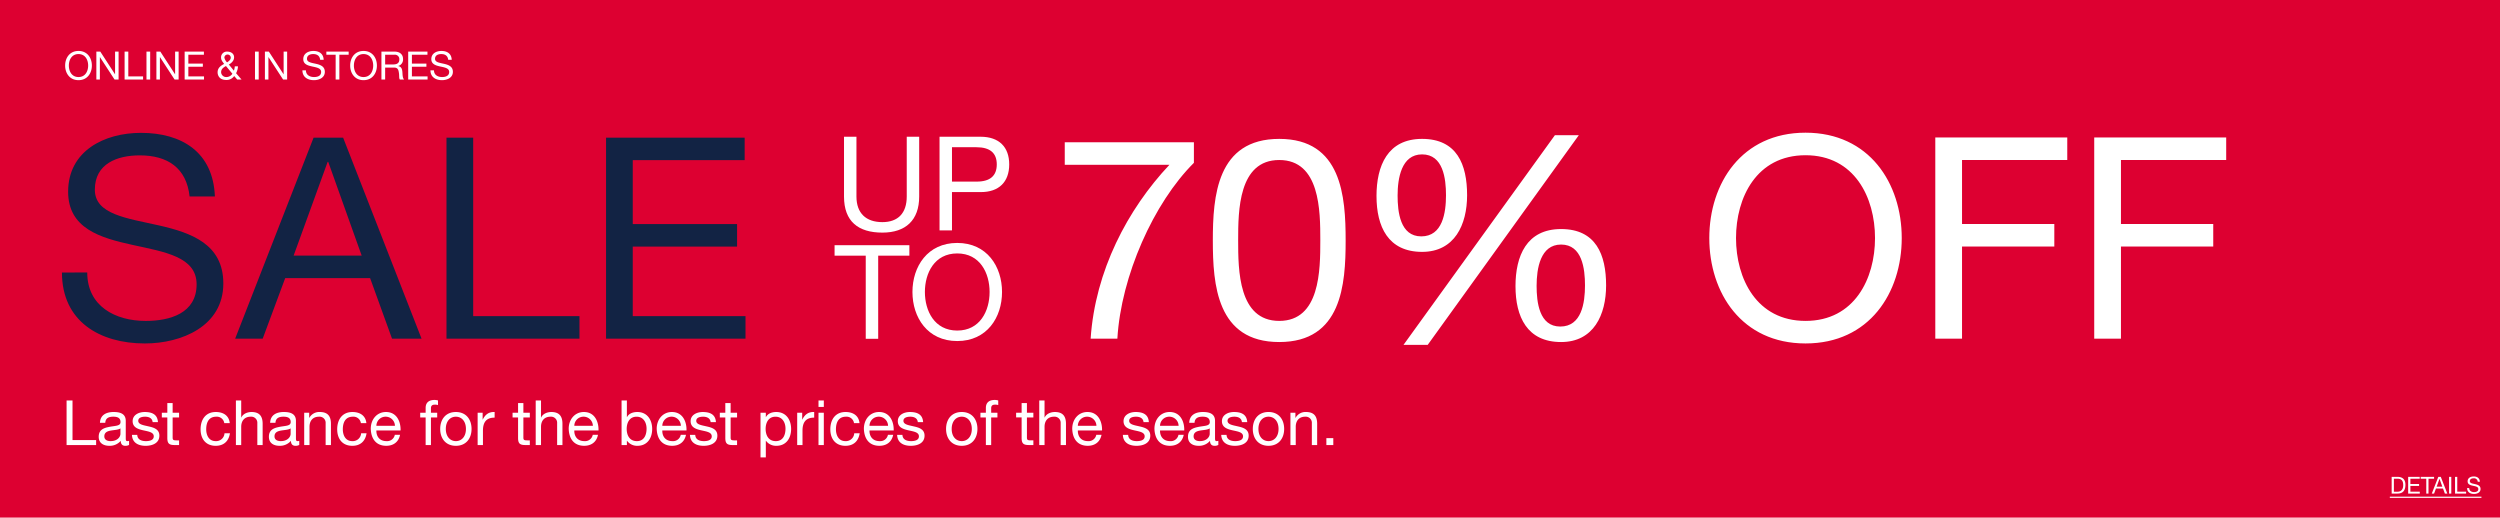 <svg id="_100918_FALLSALE_HPBAN_P3_US_DESK.svg" data-name="100918_FALLSALE_HPBAN_P3_US_DESK.svg" xmlns="http://www.w3.org/2000/svg" width="1280" height="265" viewBox="0 0 1280 265">
  <defs>
    <style>
      .cls-1 {
        fill: #dd0031;
      }

      .cls-2 {
        fill: #fff;
      }

      .cls-2, .cls-3 {
        fill-rule: evenodd;
      }

      .cls-3 {
        fill: #122344;
      }
    </style>
  </defs>
  <rect class="cls-1" width="1280" height="265"/>
  <g id="OUTLINE">
    <path id="DETAILS" class="cls-2" d="M1481.53,699.707h2.94c2.85,0,4.11-1.619,4.11-4.485,0-2.759-1.47-4.078-4.11-4.078h-2.94v8.563Zm1.14-7.6h1.92c2.1,0,2.85,1.236,2.85,3.275,0,3.154-2.1,3.37-2.88,3.37h-1.89V692.1Zm7.31,7.6h5.95v-0.959h-4.81v-2.963h4.45v-0.959h-4.45V692.1h4.77v-0.959h-5.91v8.563Zm9.27,0h1.14v-7.6h2.86v-0.959h-6.85V692.1h2.85v7.6Zm2.82,0h1.18l0.96-2.578h3.62l0.94,2.578h1.26l-3.35-8.563h-1.26Zm3.95-7.532h0.02l1.43,3.994h-2.9Zm4.9,7.532h1.14v-8.563h-1.14v8.563Zm3.06,0h5.67v-0.959h-4.53v-7.6h-1.14v8.563Zm12.7-6.056c-0.07-1.883-1.4-2.711-3.15-2.711-1.56,0-3.11.768-3.11,2.507,0,1.571,1.38,1.967,2.75,2.266s2.73,0.5,2.73,1.68c0,1.235-1.14,1.559-2.17,1.559-1.29,0-2.49-.624-2.49-2.063h-1.08c0,2.087,1.62,3.022,3.54,3.022,1.55,0,3.34-.731,3.34-2.554,0-1.679-1.37-2.159-2.73-2.471-1.38-.312-2.75-0.468-2.75-1.523,0-1.116.96-1.463,1.92-1.463a1.87,1.87,0,0,1,2.12,1.751h1.08Zm-46.09,8.24v-0.6h46.9v0.6h-46.9Z" transform="translate(-257 -447)"/>
    <path id="Last_chance_for_the_best_prices_of_the_season." data-name="Last chance for the best prices of the season." class="cls-2" d="M291.089,674.867h15.13v-2.559H294.128v-20.28h-3.039v22.839Zm27.58-5.758c0,1.5-1.472,3.743-5.054,3.743-1.663,0-3.2-.64-3.2-2.431,0-2.016,1.536-2.655,3.327-2.975,1.823-.32,3.87-0.352,4.926-1.12v2.783Zm4.414,3.583a2.335,2.335,0,0,1-.832.16c-0.863,0-.863-0.576-0.863-1.856v-8.508c0-3.871-3.231-4.542-6.206-4.542-3.678,0-6.845,1.439-7,5.533H310.9c0.128-2.431,1.823-3.134,4.126-3.134,1.728,0,3.679.383,3.679,2.75,0,2.048-2.559,1.856-5.566,2.432-2.815.543-5.6,1.343-5.6,5.086,0,3.294,2.463,4.638,5.47,4.638a7.341,7.341,0,0,0,5.822-2.559c0,1.791.895,2.559,2.3,2.559a3.665,3.665,0,0,0,1.951-.448v-2.111Zm1.478-3.039c0.16,4.094,3.3,5.6,7,5.6,3.359,0,7.037-1.28,7.037-5.214,0-3.2-2.687-4.1-5.405-4.7-2.528-.608-5.406-0.928-5.406-2.879,0-1.664,1.887-2.111,3.518-2.111,1.792,0,3.647.671,3.839,2.782h2.719c-0.224-4.03-3.135-5.181-6.782-5.181-2.879,0-6.173,1.375-6.173,4.7,0,3.166,2.719,4.062,5.406,4.67,2.719,0.608,5.406.959,5.406,3.071,0,2.079-2.3,2.463-4,2.463-2.239,0-4.35-.768-4.446-3.2h-2.719Zm20.83-16.282h-2.719v4.958h-2.815v2.4h2.815v10.524c0,3.039,1.12,3.615,3.935,3.615h2.079v-2.4h-1.248c-1.695,0-2.047-.224-2.047-1.472V660.728h3.295v-2.4h-3.295v-4.958Zm29.244,10.268c-0.384-3.934-3.391-5.693-7.134-5.693-5.246,0-7.8,3.9-7.8,8.86,0,4.926,2.687,8.445,7.741,8.445,4.159,0,6.686-2.4,7.293-6.43h-2.782a4.277,4.277,0,0,1-4.543,4.031c-3.454,0-4.83-3.007-4.83-6.046,0-3.359,1.216-6.461,5.15-6.461a3.85,3.85,0,0,1,4.095,3.294h2.815Zm3.141,11.228H380.5v-9.34c0-2.975,1.6-5.182,4.894-5.182a3.115,3.115,0,0,1,3.358,3.326v11.2h2.719V663.991c0-3.55-1.343-6.045-5.694-6.045-1.983,0-4.318.831-5.213,2.814H380.5v-8.732h-2.719v22.839Zm28.028-5.758c0,1.5-1.472,3.743-5.054,3.743-1.664,0-3.2-.64-3.2-2.431,0-2.016,1.535-2.655,3.327-2.975,1.823-.32,3.87-0.352,4.926-1.12v2.783Zm4.414,3.583a2.335,2.335,0,0,1-.832.16c-0.863,0-.863-0.576-0.863-1.856v-8.508c0-3.871-3.231-4.542-6.206-4.542-3.679,0-6.845,1.439-7,5.533h2.719c0.128-2.431,1.823-3.134,4.126-3.134,1.727,0,3.679.383,3.679,2.75,0,2.048-2.559,1.856-5.566,2.432-2.815.543-5.6,1.343-5.6,5.086,0,3.294,2.463,4.638,5.47,4.638a7.341,7.341,0,0,0,5.822-2.559c0,1.791.895,2.559,2.3,2.559a3.667,3.667,0,0,0,1.951-.448v-2.111Zm2.533,2.175h2.719v-9.34c0-2.975,1.6-5.182,4.894-5.182a3.116,3.116,0,0,1,3.359,3.326v11.2h2.719V663.991c0-3.55-1.344-6.045-5.694-6.045a5.757,5.757,0,0,0-5.374,3.006H415.31v-2.623h-2.559v16.538Zm31.835-11.228c-0.384-3.934-3.391-5.693-7.134-5.693-5.246,0-7.805,3.9-7.805,8.86,0,4.926,2.687,8.445,7.741,8.445,4.159,0,6.686-2.4,7.294-6.43H441.9a4.277,4.277,0,0,1-4.543,4.031c-3.454,0-4.83-3.007-4.83-6.046,0-3.359,1.216-6.461,5.15-6.461a3.85,3.85,0,0,1,4.1,3.294h2.815Zm14.56,5.982a3.985,3.985,0,0,1-4.286,3.231c-3.615,0-5.246-2.559-5.15-5.438h12.379c0.16-4-1.631-9.468-7.485-9.468-4.51,0-7.773,3.646-7.773,8.6,0.16,5.054,2.655,8.7,7.933,8.7,3.711,0,6.333-1.983,7.069-5.63h-2.687Zm-9.436-4.606a4.71,4.71,0,0,1,4.734-4.67,4.758,4.758,0,0,1,4.766,4.67h-9.5Zm25.216,9.852h2.719V660.728h3.2v-2.4h-3.2v-2.3c0-1.439.767-1.855,2.079-1.855a5.091,5.091,0,0,1,1.535.224v-2.367a6.675,6.675,0,0,0-1.759-.256c-2.975,0-4.574,1.407-4.574,4.094v2.463h-2.783v2.4h2.783v14.139Zm7.456-8.253c0,4.83,2.783,8.637,8.029,8.637s8.029-3.807,8.029-8.637c0-4.862-2.783-8.668-8.029-8.668S482.382,661.752,482.382,666.614Zm2.879,0c0-4.03,2.3-6.269,5.15-6.269s5.15,2.239,5.15,6.269c0,4-2.3,6.238-5.15,6.238S485.261,670.613,485.261,666.614Zm16.289,8.253h2.719V667.51c0-4.191,1.6-6.686,5.981-6.686v-2.878c-2.943-.1-4.766,1.215-6.077,3.87h-0.064v-3.487H501.55v16.538Zm23.422-21.5h-2.719v4.958h-2.815v2.4h2.815v10.524c0,3.039,1.12,3.615,3.934,3.615h2.08v-2.4h-1.248c-1.7,0-2.047-.224-2.047-1.472V660.728h3.3v-2.4h-3.3v-4.958Zm6.305,21.5H534v-9.34c0-2.975,1.6-5.182,4.894-5.182a3.116,3.116,0,0,1,3.359,3.326v11.2h2.719V663.991c0-3.55-1.344-6.045-5.694-6.045-1.983,0-4.318.831-5.214,2.814H534v-8.732h-2.719v22.839Zm29.211-5.246a3.985,3.985,0,0,1-4.286,3.231c-3.614,0-5.246-2.559-5.15-5.438h12.379c0.16-4-1.631-9.468-7.485-9.468-4.51,0-7.773,3.646-7.773,8.6,0.16,5.054,2.655,8.7,7.933,8.7,3.711,0,6.334-1.983,7.069-5.63h-2.687Zm-9.436-4.606a4.71,4.71,0,0,1,4.734-4.67,4.758,4.758,0,0,1,4.766,4.67h-9.5Zm36.987,1.439c0,3.231-1.247,6.4-4.958,6.4-3.742,0-5.214-3.007-5.214-6.27,0-3.1,1.408-6.237,5.054-6.237C586.44,660.345,588.039,663.351,588.039,666.454Zm-12.795,8.413h2.719V672.66h0.064a6.335,6.335,0,0,0,5.342,2.591c5.054,0,7.549-3.935,7.549-8.605s-2.527-8.7-7.613-8.7c-2.271,0-4.382.8-5.278,2.622h-0.064v-8.54h-2.719v22.839Zm30.3-5.246a3.986,3.986,0,0,1-4.287,3.231c-3.614,0-5.246-2.559-5.15-5.438h12.379c0.16-4-1.631-9.468-7.485-9.468-4.51,0-7.773,3.646-7.773,8.6,0.16,5.054,2.655,8.7,7.933,8.7,3.711,0,6.334-1.983,7.07-5.63h-2.687Zm-9.437-4.606a4.71,4.71,0,0,1,4.734-4.67,4.759,4.759,0,0,1,4.767,4.67h-9.5Zm14.145,4.638c0.16,4.094,3.3,5.6,7,5.6,3.359,0,7.038-1.28,7.038-5.214,0-3.2-2.687-4.1-5.406-4.7-2.527-.608-5.406-0.928-5.406-2.879,0-1.664,1.887-2.111,3.518-2.111,1.792,0,3.647.671,3.839,2.782h2.719c-0.224-4.03-3.135-5.181-6.781-5.181-2.879,0-6.174,1.375-6.174,4.7,0,3.166,2.719,4.062,5.406,4.67,2.719,0.608,5.406.959,5.406,3.071,0,2.079-2.3,2.463-4,2.463-2.239,0-4.35-.768-4.446-3.2h-2.719Zm20.83-16.282h-2.719v4.958h-2.815v2.4h2.815v10.524c0,3.039,1.12,3.615,3.935,3.615h2.079v-2.4h-1.248c-1.7,0-2.047-.224-2.047-1.472V660.728h3.295v-2.4h-3.295v-4.958Zm28.092,13.083c0,3.231-1.247,6.4-4.958,6.4-3.742,0-5.214-3.007-5.214-6.27,0-3.1,1.408-6.237,5.054-6.237C657.575,660.345,659.174,663.351,659.174,666.454ZM646.379,681.2H649.1v-8.54h0.064a6.335,6.335,0,0,0,5.342,2.591c5.054,0,7.549-3.935,7.549-8.605s-2.527-8.7-7.613-8.7c-2.271,0-4.382.8-5.278,2.622H649.1v-2.239h-2.719V681.2Zm18.784-6.333h2.719V667.51c0-4.191,1.6-6.686,5.981-6.686v-2.878c-2.942-.1-4.766,1.215-6.077,3.87h-0.064v-3.487h-2.559v16.538Zm10.911,0h2.719V658.329h-2.719v16.538Zm2.719-22.839h-2.719v3.327h2.719v-3.327Zm18.268,11.611c-0.384-3.934-3.391-5.693-7.134-5.693-5.246,0-7.805,3.9-7.805,8.86,0,4.926,2.687,8.445,7.741,8.445,4.159,0,6.686-2.4,7.294-6.43h-2.783a4.277,4.277,0,0,1-4.543,4.031c-3.454,0-4.83-3.007-4.83-6.046,0-3.359,1.216-6.461,5.15-6.461a3.85,3.85,0,0,1,4.1,3.294h2.815Zm14.56,5.982a3.985,3.985,0,0,1-4.286,3.231c-3.615,0-5.246-2.559-5.15-5.438h12.379c0.16-4-1.631-9.468-7.485-9.468-4.51,0-7.773,3.646-7.773,8.6,0.16,5.054,2.655,8.7,7.933,8.7,3.71,0,6.333-1.983,7.069-5.63h-2.687Zm-9.436-4.606a4.71,4.71,0,0,1,4.734-4.67,4.758,4.758,0,0,1,4.766,4.67h-9.5Zm14.145,4.638c0.16,4.094,3.294,5.6,7,5.6,3.359,0,7.037-1.28,7.037-5.214,0-3.2-2.687-4.1-5.406-4.7-2.527-.608-5.406-0.928-5.406-2.879,0-1.664,1.888-2.111,3.519-2.111,1.791,0,3.647.671,3.838,2.782h2.719c-0.223-4.03-3.134-5.181-6.781-5.181-2.879,0-6.173,1.375-6.173,4.7,0,3.166,2.718,4.062,5.4,4.67,2.719,0.608,5.406.959,5.406,3.071,0,2.079-2.3,2.463-4,2.463-2.239,0-4.35-.768-4.446-3.2H716.33Zm25.056-3.039c0,4.83,2.782,8.637,8.028,8.637s8.029-3.807,8.029-8.637c0-4.862-2.783-8.668-8.029-8.668S741.386,661.752,741.386,666.614Zm2.878,0c0-4.03,2.3-6.269,5.15-6.269s5.15,2.239,5.15,6.269c0,4-2.3,6.238-5.15,6.238S744.264,670.613,744.264,666.614Zm17.5,8.253h2.719V660.728h3.2v-2.4h-3.2v-2.3c0-1.439.768-1.855,2.08-1.855a5.1,5.1,0,0,1,1.535.224v-2.367a6.687,6.687,0,0,0-1.759-.256c-2.975,0-4.575,1.407-4.575,4.094v2.463h-2.782v2.4h2.782v14.139Zm21.023-21.5h-2.719v4.958h-2.815v2.4h2.815v10.524c0,3.039,1.12,3.615,3.935,3.615h2.079v-2.4h-1.248c-1.695,0-2.047-.224-2.047-1.472V660.728h3.295v-2.4h-3.295v-4.958Zm6.3,21.5h2.719v-9.34c0-2.975,1.6-5.182,4.894-5.182a3.116,3.116,0,0,1,3.359,3.326v11.2h2.719V663.991c0-3.55-1.344-6.045-5.694-6.045-1.983,0-4.318.831-5.214,2.814h-0.064v-8.732H789.1v22.839Zm29.212-5.246a3.986,3.986,0,0,1-4.287,3.231c-3.614,0-5.246-2.559-5.15-5.438h12.38c0.159-4-1.632-9.468-7.486-9.468-4.51,0-7.772,3.646-7.772,8.6,0.159,5.054,2.654,8.7,7.932,8.7,3.711,0,6.334-1.983,7.07-5.63h-2.687Zm-9.437-4.606a4.711,4.711,0,0,1,4.735-4.67,4.759,4.759,0,0,1,4.766,4.67h-9.5Zm23.041,4.638c0.16,4.094,3.295,5.6,7,5.6,3.359,0,7.038-1.28,7.038-5.214,0-3.2-2.687-4.1-5.406-4.7-2.527-.608-5.406-0.928-5.406-2.879,0-1.664,1.887-2.111,3.518-2.111,1.792,0,3.647.671,3.839,2.782h2.719c-0.224-4.03-3.135-5.181-6.781-5.181-2.879,0-6.174,1.375-6.174,4.7,0,3.166,2.719,4.062,5.406,4.67,2.719,0.608,5.406.959,5.406,3.071,0,2.079-2.3,2.463-4,2.463-2.239,0-4.35-.768-4.446-3.2h-2.719Zm28.475-.032a3.985,3.985,0,0,1-4.286,3.231c-3.615,0-5.246-2.559-5.15-5.438H863.33c0.16-4-1.631-9.468-7.485-9.468-4.51,0-7.773,3.646-7.773,8.6,0.16,5.054,2.655,8.7,7.933,8.7,3.71,0,6.333-1.983,7.069-5.63h-2.687Zm-9.436-4.606a4.71,4.71,0,0,1,4.734-4.67,4.758,4.758,0,0,1,4.766,4.67h-9.5Zm25.436,4.094c0,1.5-1.471,3.743-5.054,3.743-1.663,0-3.2-.64-3.2-2.431,0-2.016,1.536-2.655,3.327-2.975,1.823-.32,3.871-0.352,4.926-1.12v2.783Zm4.414,3.583a2.327,2.327,0,0,1-.831.16c-0.864,0-.864-0.576-0.864-1.856v-8.508c0-3.871-3.231-4.542-6.205-4.542-3.679,0-6.846,1.439-7.006,5.533h2.719c0.128-2.431,1.824-3.134,4.127-3.134,1.727,0,3.678.383,3.678,2.75,0,2.048-2.559,1.856-5.566,2.432-2.815.543-5.6,1.343-5.6,5.086,0,3.294,2.463,4.638,5.469,4.638a7.338,7.338,0,0,0,5.822-2.559c0,1.791.9,2.559,2.3,2.559a3.662,3.662,0,0,0,1.951-.448v-2.111Zm1.478-3.039c0.16,4.094,3.295,5.6,7,5.6,3.359,0,7.038-1.28,7.038-5.214,0-3.2-2.687-4.1-5.406-4.7-2.527-.608-5.406-0.928-5.406-2.879,0-1.664,1.887-2.111,3.519-2.111,1.791,0,3.646.671,3.838,2.782h2.719c-0.224-4.03-3.135-5.181-6.781-5.181-2.879,0-6.174,1.375-6.174,4.7,0,3.166,2.719,4.062,5.406,4.67,2.719,0.608,5.406.959,5.406,3.071,0,2.079-2.3,2.463-4,2.463-2.239,0-4.35-.768-4.446-3.2h-2.719Zm16.16-3.039c0,4.83,2.783,8.637,8.029,8.637s8.029-3.807,8.029-8.637c0-4.862-2.783-8.668-8.029-8.668S898.439,661.752,898.439,666.614Zm2.879,0c0-4.03,2.3-6.269,5.15-6.269s5.15,2.239,5.15,6.269c0,4-2.3,6.238-5.15,6.238S901.318,670.613,901.318,666.614Zm16.384,8.253h2.719v-9.34c0-2.975,1.6-5.182,4.894-5.182a3.115,3.115,0,0,1,3.359,3.326v11.2h2.719V663.991c0-3.55-1.343-6.045-5.694-6.045a5.757,5.757,0,0,0-5.374,3.006h-0.064v-2.623H917.7v16.538Zm18.4,0h3.551v-3.551H936.1v3.551Z" transform="translate(-257 -447)"/>
    <path id="online_in_stores" data-name="online &amp; in stores" class="cls-2" d="M290.354,480.566c0,3.881,2.3,7.481,6.841,7.481s6.842-3.6,6.842-7.481-2.3-7.482-6.842-7.482S290.354,476.685,290.354,480.566Zm1.9,0c0-2.881,1.461-5.881,4.941-5.881s4.941,3,4.941,5.881-1.46,5.881-4.941,5.881S292.254,483.446,292.254,480.566Zm14.08,7.141h1.8V476.245h0.04l7.462,11.462h2.08V473.424h-1.8v11.583h-0.04l-7.522-11.583h-2.02v14.283Zm14.46,0h9.462v-1.6h-7.562V473.424h-1.9v14.283Zm11.2,0h1.9V473.424h-1.9v14.283Zm5.079,0h1.8V476.245h0.04l7.461,11.462h2.081V473.424h-1.8v11.583h-0.04l-7.521-11.583h-2.021v14.283Zm14.46,0h9.922v-1.6h-8.022v-4.941h7.422v-1.6h-7.422v-4.541H361.4v-1.6h-9.862v14.283Zm24.441-2.96a3.593,3.593,0,0,1-3.04,1.7,2.59,2.59,0,0,1-2.721-2.42c0-1.7,1.14-2.461,2.481-3.221Zm2.461,2.96h2.22l-2.78-3.22a8.091,8.091,0,0,0,.96-3.521h-1.62a7.57,7.57,0,0,1-.46,2.22l-2.581-3.14c1.38-.781,2.681-2,2.681-3.7,0-1.941-1.681-2.921-3.461-2.921a2.96,2.96,0,0,0-3.221,2.941c0,1.46.78,2.22,1.58,3.361-1.82.96-3.34,2.08-3.34,4.321,0,1.16.6,3.9,4.461,3.9a4.785,4.785,0,0,0,4.041-2.02Zm-5.181-8.782a4.718,4.718,0,0,1-1.381-2.48,1.645,1.645,0,0,1,3.281,0C375.154,477.645,374.074,478.405,373.254,478.925Zm14.3,8.782h1.9V473.424h-1.9v14.283Zm5.079,0h1.8V476.245h0.04l7.461,11.462h2.081V473.424h-1.8v11.583h-0.04l-7.522-11.583h-2.021v14.283Zm30.082-10.1c-0.12-3.141-2.34-4.521-5.261-4.521-2.6,0-5.181,1.28-5.181,4.181,0,2.621,2.3,3.281,4.581,3.781s4.561,0.84,4.561,2.8c0,2.061-1.9,2.6-3.621,2.6-2.16,0-4.161-1.04-4.161-3.441h-1.8c0,3.481,2.7,5.041,5.9,5.041,2.6,0,5.581-1.22,5.581-4.261,0-2.8-2.28-3.6-4.561-4.12-2.3-.521-4.581-0.781-4.581-2.541,0-1.86,1.6-2.44,3.2-2.44,1.961,0,3.321.88,3.541,2.92h1.8Zm6.139,10.1h1.9V475.025h4.761v-1.6H424.092v1.6h4.761v12.682Zm7.439-7.141c0,3.881,2.3,7.481,6.841,7.481s6.842-3.6,6.842-7.481-2.3-7.482-6.842-7.482S436.292,476.685,436.292,480.566Zm1.9,0c0-2.881,1.46-5.881,4.941-5.881s4.941,3,4.941,5.881-1.46,5.881-4.941,5.881S438.192,483.446,438.192,480.566Zm16-.56v-4.981h4.721a2.259,2.259,0,0,1,2.541,2.44c0,2.081-1.521,2.541-3.3,2.541h-3.961Zm-1.9,7.7h1.9v-6.1h4.641c1.841,0,2.181,1.18,2.381,2.581,0.28,1.4-.02,2.94.52,3.52h2.12c-0.8-.98-0.72-2.54-0.84-3.941-0.14-1.4-.48-2.62-2.14-2.94v-0.04a3.426,3.426,0,0,0,2.48-3.621c0-2.28-1.66-3.741-4.341-3.741h-6.721v14.283Zm13.7,0h9.922v-1.6h-8.022v-4.941h7.422v-1.6h-7.422v-4.541h7.962v-1.6h-9.862v14.283Zm22.282-10.1c-0.12-3.141-2.341-4.521-5.261-4.521-2.6,0-5.182,1.28-5.182,4.181,0,2.621,2.3,3.281,4.581,3.781s4.561,0.84,4.561,2.8c0,2.061-1.9,2.6-3.62,2.6-2.161,0-4.161-1.04-4.161-3.441h-1.8c0,3.481,2.7,5.041,5.9,5.041,2.6,0,5.581-1.22,5.581-4.261,0-2.8-2.281-3.6-4.561-4.12-2.3-.521-4.581-0.781-4.581-2.541,0-1.86,1.6-2.44,3.2-2.44,1.96,0,3.32.88,3.54,2.92h1.8Z" transform="translate(-257 -447)"/>
    <path id="_70_off" data-name="70% off" class="cls-2" d="M868.278,519.839H802.154V531.38h53.59c-21.465,22.794-38.031,54.388-40.336,89.011h13.685c1.873-32.027,18.584-69.535,39.185-90.021V519.839Zm9.691,50.348c0,22.5,2.017,51.935,34,51.935s34-29.43,34-51.935c0-22.649-2.017-52.079-34-52.079S877.969,547.538,877.969,570.187Zm12.966-.144c0-15.148.144-41.115,21.032-41.115S933,554.9,933,570.043c0,15.292-.144,41.259-21.033,41.259S890.935,585.335,890.935,570.043Zm142,23.515c0,15.58,5.91,28.564,23.34,28.564,16.71,0,23.05-13.994,23.05-29,0-15.725-5.19-28.853-23.05-28.853C1038.55,564.272,1032.93,578.122,1032.93,593.558Zm10.81-.289c0-8.656,1.87-21.062,12.53-21.062,10.8,0,12.24,12.406,12.24,20.918,0,8.944-1.72,21.063-12.67,21.063C1045.03,614.188,1043.74,601.637,1043.74,593.269Zm-81.974-45.876c0,15.581,5.906,28.565,23.337,28.565,16.707,0,23.047-13.994,23.047-29,0-15.725-5.18-28.853-23.047-28.853C967.384,518.108,961.766,531.957,961.766,547.393Zm10.8-.288c0-8.656,1.873-21.063,12.533-21.063,10.805,0,12.245,12.407,12.245,20.919,0,8.944-1.728,21.062-12.677,21.062C973.867,568.023,972.57,555.472,972.57,547.105Zm3.025,76.46h12.39l77.355-107.333H1053.1Zm156.565-54.676c0,27.987,16.56,53.954,49.27,53.954s49.26-25.967,49.26-53.954-16.56-53.955-49.26-53.955S1132.16,540.9,1132.16,568.889Zm13.68,0c0-20.774,10.52-42.414,35.59-42.414s35.58,21.64,35.58,42.414-10.52,42.413-35.58,42.413S1145.84,589.663,1145.84,568.889Zm102.03,51.5h13.69V573.217h47.25V561.675h-47.25V528.928h53.88V517.386h-67.57V620.391Zm81.37,0h13.69V573.217h47.25V561.675h-47.25V528.928h53.88V517.386h-67.57V620.391Z" transform="translate(-257 -447)"/>
    <path id="up_to" data-name="up to" class="cls-2" d="M727.624,517.008h-6.371V547.63c0,8.462-4.426,13.1-12.473,13.1-8.449,0-13.278-4.634-13.278-13.1V517.008h-6.37V547.63c0,12.76,7.309,18.468,19.648,18.468,11.937,0,18.844-6.38,18.844-18.468V517.008Zm10.419,47.948h6.371V545.347h14.619c9.522,0.067,14.686-5.3,14.686-14.17s-5.164-14.169-14.686-14.169h-20.99v47.948Zm6.371-42.576h12.473c7.175,0,10.461,3.089,10.461,8.8s-3.286,8.865-10.461,8.8H744.414v-17.6Zm-44.15,98.093h6.37V577.9H722.6v-5.372H684.3V577.9h15.961v42.576ZM724.173,596.5c0,13.028,7.712,25.116,22.934,25.116s22.935-12.088,22.935-25.116-7.712-25.116-22.935-25.116S724.173,583.471,724.173,596.5Zm6.371,0c0-9.67,4.895-19.744,16.563-19.744s16.564,10.074,16.564,19.744-4.9,19.743-16.564,19.743S730.544,606.169,730.544,596.5Z" transform="translate(-257 -447)"/>
    <path id="sale" class="cls-3" d="M367.025,547.6c-0.864-22.632-16.843-32.579-37.86-32.579-18.713,0-37.283,9.226-37.283,30.129,0,18.884,16.554,23.641,32.965,27.245s32.821,6.055,32.821,20.182c0,14.848-13.676,18.74-26.055,18.74-15.547,0-29.942-7.5-29.942-24.795H288.715c0,25.083,19.433,36.327,42.466,36.327,18.713,0,40.162-8.793,40.162-30.705,0-20.181-16.41-25.948-32.821-29.7-16.554-3.748-32.965-5.622-32.965-18.307,0-13.407,11.516-17.587,23.033-17.587,14.107,0,23.9,6.342,25.479,21.046h12.956ZM377.4,620.4H391.5L403.019,589.4h43.473L457.72,620.4h15.115L432.673,517.469H417.558Zm47.36-90.53h0.287l17.131,48H407.337ZM485.6,620.4h68.089V608.863H499.271V517.469H485.6V620.4Zm81.7,0h71.4V608.863H580.974V573.257H634.38V561.725H580.974V529h57.292V517.469H567.3V620.4Z" transform="translate(-257 -447)"/>
  </g>
</svg>

